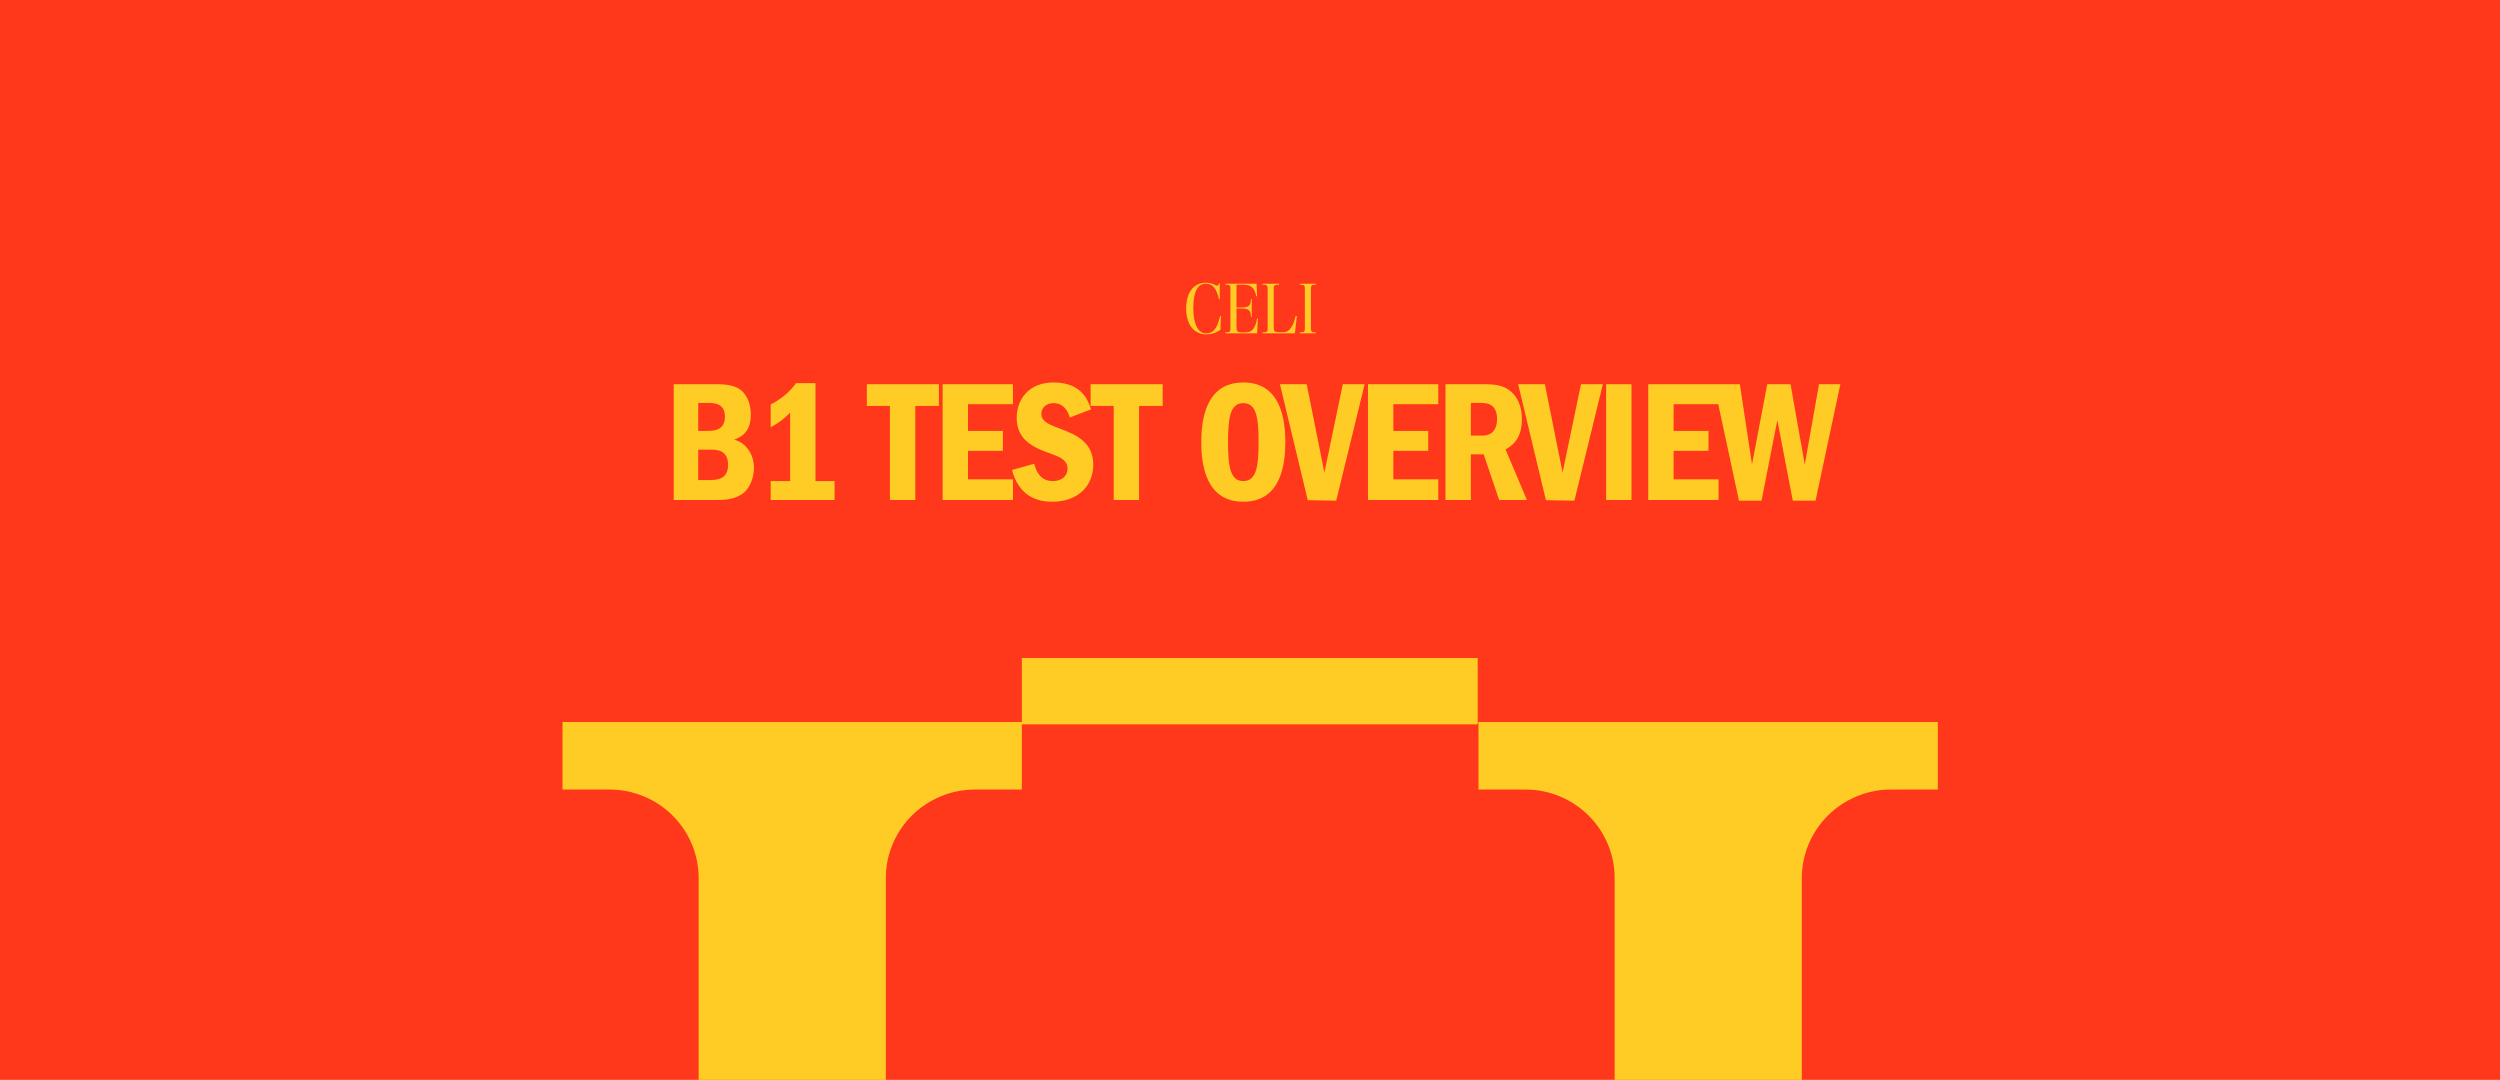 <?xml version="1.0" encoding="UTF-8"?> <svg xmlns="http://www.w3.org/2000/svg" width="1440" height="622" viewBox="0 0 1440 622" fill="none"><g clip-path="url(#clip0_2072_8918)"><rect width="1440" height="622" fill="#FF381C"></rect><path d="M388.07 288V221.3H410.77C417.37 221.3 424.87 221.3 428.97 227C431.47 230.4 432.47 234.7 432.47 238.9C432.47 249.6 426.07 252 422.97 253.2C425.17 254 427.27 254.7 429.67 257.3C432.07 259.9 434.27 263.9 434.27 269.5C434.27 275.3 431.77 282 426.97 284.9C421.87 288 416.77 288 410.77 288H388.07ZM402.17 232.1V248.2H406.87C410.87 248.2 417.57 248.2 417.57 239.9C417.57 232.1 410.87 232.1 407.97 232.1H402.17ZM402.17 259V276.5H409.37C415.67 276.5 419.37 274.3 419.37 267.7C419.37 259 412.57 259 409.27 259H402.17ZM469.722 220.7V277.1H480.722V288H443.922V277.1H455.122V237.7C452.022 240.8 449.322 243.2 443.922 246.1V233C451.822 228.8 455.722 224.5 458.522 220.7H469.722ZM499.304 221.3H540.804V233.8H527.204V288H512.604V233.8H499.304V221.3ZM542.964 221.3H583.464V232.8H557.564V248.2H577.664V259.7H557.564V276.1H583.464V288H542.964V221.3ZM628.42 235.8L616.22 240.5C615.42 238.1 613.52 232.2 606.82 232.2C601.92 232.2 599.82 235.6 599.82 238.3C599.82 242.9 604.22 244.5 611.32 247.2C618.82 250.1 629.72 254.2 629.72 267.7C629.72 279.1 621.72 289 606.02 289C601.22 289 594.02 288.1 588.62 282C584.92 277.7 583.72 273.6 582.92 270.7L595.72 267.1C596.52 270.1 598.42 277.1 606.42 277.1C611.42 277.1 614.92 274.3 614.92 269.9C614.92 265.2 610.72 263.3 605.72 261.5C596.62 258.2 585.62 254.3 585.62 240.7C585.62 230.3 592.32 220.3 606.92 220.3C623.52 220.3 627.02 231.4 628.42 235.8ZM628.195 221.3H669.695V233.8H656.095V288H641.495V233.8H628.195V221.3ZM716.143 220.3C737.343 220.3 740.343 240.8 740.343 254.7C740.343 266.9 738.143 289 716.143 289C694.743 289 691.943 268.1 691.943 254.7C691.943 241.9 694.443 220.3 716.143 220.3ZM716.143 232.2C708.743 232.2 707.343 240.2 707.343 254.7C707.343 269 708.743 277.1 716.143 277.1C723.643 277.1 724.943 268.8 724.943 254.7C724.943 240.7 723.743 232.2 716.143 232.2ZM737.256 221.3H752.656L762.856 272.2L773.456 221.3H786.056L769.656 288.4L753.256 288.1L737.256 221.3ZM787.952 221.3H828.452V232.8H802.552V248.2H822.652V259.7H802.552V276.1H828.452V288H787.952V221.3ZM832.609 221.3H853.509C860.209 221.3 866.709 221.3 871.809 227C875.309 230.9 876.609 236.2 876.609 241.5C876.609 253.3 870.509 256.9 867.209 258.9L879.509 288H863.509L854.609 261.7H847.209V288H832.609V221.3ZM853.109 232.1H847.209V250.9H853.709C860.009 250.9 862.309 246.8 862.309 241.3C862.309 232.1 855.609 232.1 853.109 232.1ZM874.448 221.3H889.848L900.048 272.2L910.648 221.3H923.248L906.848 288.4L890.448 288.1L874.448 221.3ZM925.144 221.3H939.744V288H925.144V221.3ZM949.39 221.3H989.89V232.8H963.99V248.2H984.09V259.7H963.99V276.1H989.89V288H949.39V221.3ZM987.246 221.3H1002.15L1009.15 267.5L1017.95 221.3H1031.35L1039.55 267.6L1047.75 221.3H1060.05L1045.75 288.4H1032.65L1023.75 242L1014.65 288.4H1001.65L987.246 221.3Z" fill="#FFCC26"></path><path d="M324 454.765H351.015C357.767 454.765 364.453 456.086 370.692 458.651C376.93 461.217 382.598 464.977 387.373 469.718C392.148 474.458 395.935 480.086 398.519 486.28C401.103 492.473 402.433 499.112 402.433 505.816L402.433 1248.74C402.446 1255.45 401.125 1262.1 398.547 1268.3C395.968 1274.51 392.183 1280.15 387.407 1284.9C382.631 1289.65 376.959 1293.42 370.714 1295.99C364.47 1298.56 357.775 1299.88 351.015 1299.88H324V1338.78H588.539V1299.88H561.621C554.862 1299.88 548.171 1298.56 541.929 1295.98C535.687 1293.41 530.017 1289.64 525.244 1284.89C520.471 1280.14 516.687 1274.5 514.111 1268.3C511.534 1262.09 510.214 1255.45 510.227 1248.74V505.816C510.227 499.11 511.558 492.469 514.143 486.274C516.729 480.079 520.518 474.45 525.295 469.709C530.072 464.968 535.744 461.208 541.985 458.644C548.226 456.08 554.915 454.762 561.669 454.765H588.587V415.865H324V454.765Z" fill="#FFCC26"></path><path d="M851.609 454.765H878.624C885.377 454.765 892.063 456.086 898.301 458.651C904.539 461.217 910.208 464.977 914.982 469.718C919.757 474.458 923.544 480.086 926.128 486.28C928.712 492.473 930.042 499.112 930.042 505.816L930.042 1248.74C930.055 1255.45 928.734 1262.1 926.156 1268.3C923.578 1274.51 919.792 1280.15 915.017 1284.9C910.241 1289.65 904.568 1293.42 898.324 1295.99C892.079 1298.56 885.385 1299.88 878.624 1299.88H851.609V1338.78H1116.15V1299.88H1089.23C1082.47 1299.88 1075.78 1298.56 1069.54 1295.98C1063.3 1293.41 1057.63 1289.64 1052.85 1284.89C1048.08 1280.14 1044.3 1274.5 1041.72 1268.3C1039.14 1262.09 1037.82 1255.45 1037.84 1248.74V505.816C1037.84 499.11 1039.17 492.469 1041.75 486.274C1044.34 480.079 1048.13 474.45 1052.9 469.709C1057.68 464.968 1063.35 461.208 1069.59 458.644C1075.84 456.08 1082.52 454.762 1089.28 454.765H1116.2V415.865H851.609V454.765Z" fill="#FFCC26"></path><path d="M851.155 379H588.588V417.215H851.155V379Z" fill="#FFCC26"></path><path d="M694.734 192.588C687.678 192.588 683.226 186.876 683.226 177.678C683.226 168.564 687.552 162.852 694.482 162.852C698.304 162.852 700.404 164.574 701.034 164.574C701.538 164.574 701.79 164.238 702.252 163.23H702.588V172.344H702.126C700.698 166.212 698.598 163.398 694.608 163.398C689.82 163.398 687.342 168.102 687.342 177.552C687.342 186.792 690.156 192.042 694.776 192.042C699.018 192.042 701.16 189.018 702.756 182.004H703.26L702.966 189.942C700.488 191.706 697.8 192.588 694.734 192.588ZM724.07 183.474H724.574L724.07 192H705.842V191.454C708.362 191.454 708.74 191.16 708.74 188.934V166.506C708.74 164.28 708.362 163.986 705.842 163.986V163.44H723.776L724.112 170.664H723.608C722.684 166.254 721.088 163.986 716.258 163.986H712.226V177.132H714.746C719.114 177.132 720.5 176.292 720.5 172.344H721.004V182.508H720.5C720.5 178.56 719.114 177.678 714.746 177.678H712.226V188.304C712.226 190.908 712.73 191.454 715.25 191.454H717.308C721.424 191.454 723.062 188.85 724.07 183.474ZM745.88 192H727.274V191.454C729.794 191.454 730.172 191.16 730.172 188.934V166.506C730.172 164.28 729.794 163.986 727.274 163.986V163.44H736.766V163.986C734.036 163.986 733.658 164.448 733.658 166.338V188.472C733.658 190.74 734.12 191.37 736.682 191.37H739.244C742.772 191.37 744.914 187.968 746.3 182.004H746.972L745.88 192ZM757.945 192H748.705V191.454C751.225 191.454 751.603 191.16 751.603 188.934V166.506C751.603 164.28 751.225 163.986 748.705 163.986V163.44H757.945V163.986C755.467 163.986 755.089 164.28 755.089 166.506V188.934C755.089 191.16 755.467 191.454 757.945 191.454V192Z" fill="#FFCC26"></path></g><defs><clipPath id="clip0_2072_8918"><rect width="1440" height="622" fill="white"></rect></clipPath></defs></svg> 